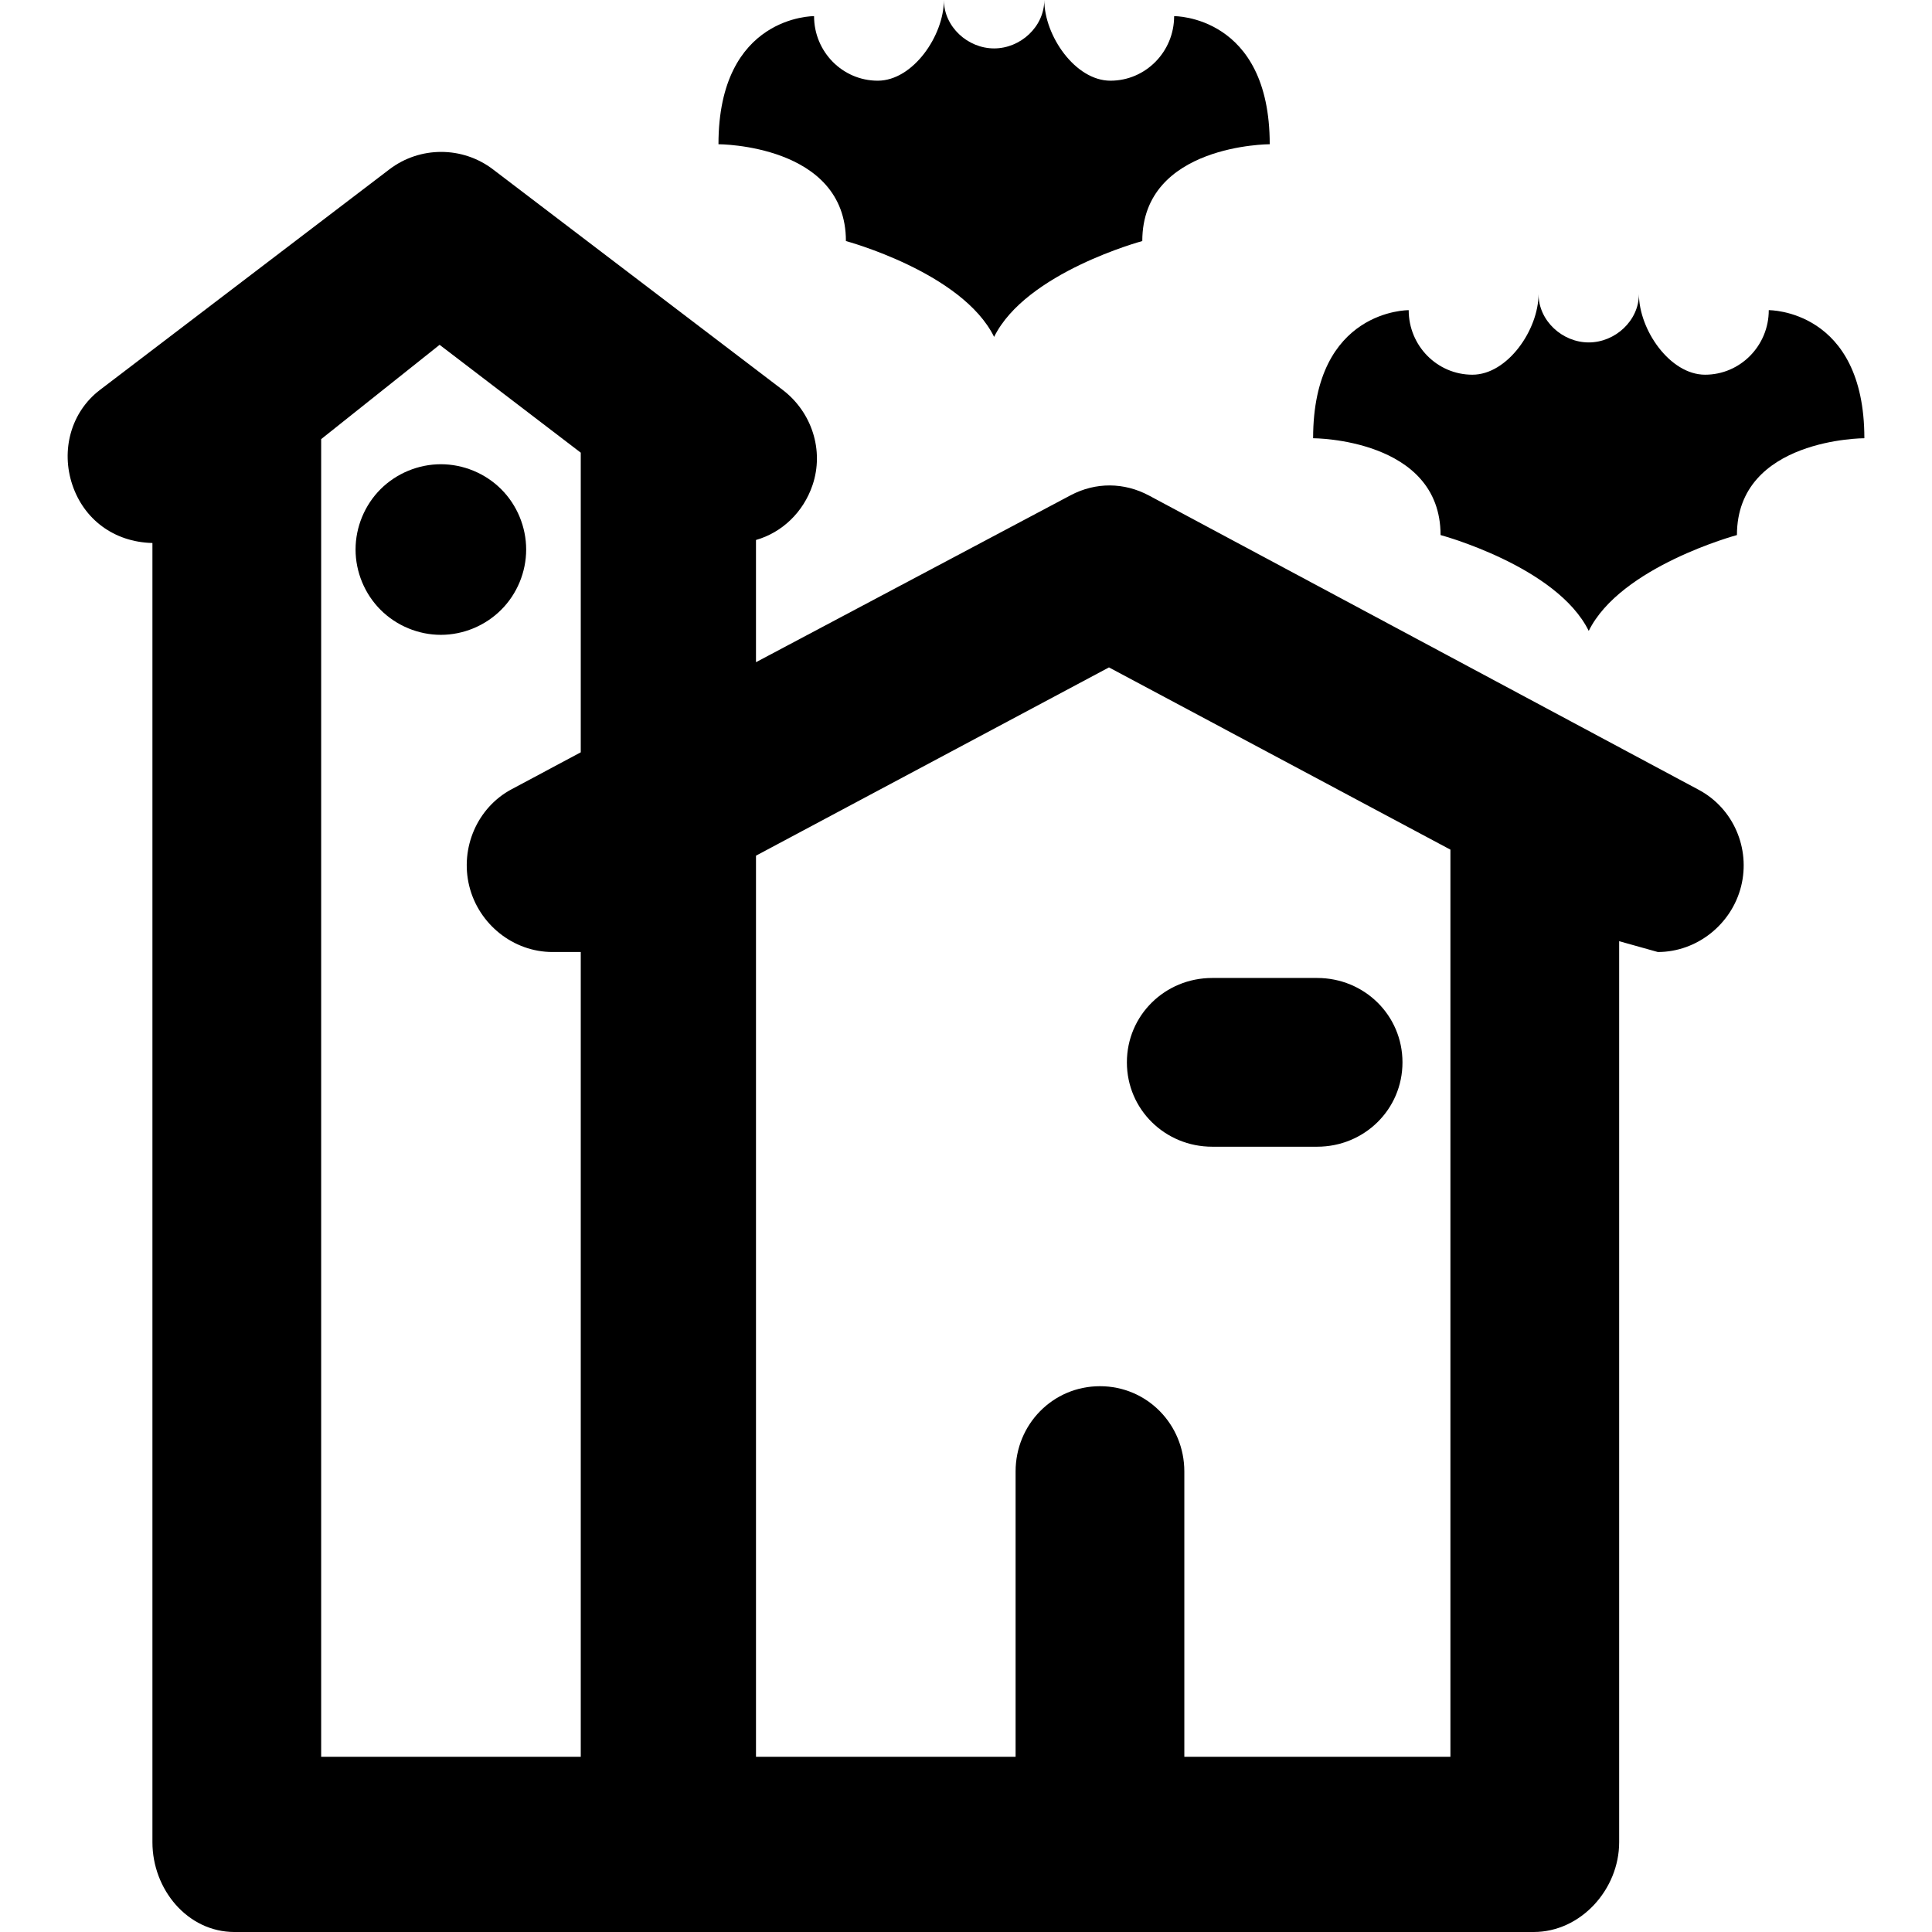 <?xml version="1.0" encoding="iso-8859-1"?>
<!-- Uploaded to: SVG Repo, www.svgrepo.com, Generator: SVG Repo Mixer Tools -->
<!DOCTYPE svg PUBLIC "-//W3C//DTD SVG 1.1//EN" "http://www.w3.org/Graphics/SVG/1.1/DTD/svg11.dtd">
<svg fill="#000000" height="800px" width="800px" version="1.1" id="Capa_1" xmlns="http://www.w3.org/2000/svg" xmlns:xlink="http://www.w3.org/1999/xlink" 
	 viewBox="0 0 297.69 297.69" xml:space="preserve">
<g>
	<path d="M67.93,97.818c3.457,0,6.844-1.406,9.29-3.853c2.457-2.446,3.854-5.833,3.854-9.291s-1.396-6.854-3.854-9.301
		c-2.437-2.438-5.823-3.842-9.29-3.842c-3.459,0-6.846,1.404-9.292,3.842c-2.446,2.446-3.852,5.833-3.852,9.301
		c0,3.458,1.405,6.845,3.852,9.291C61.085,96.412,64.471,97.818,67.93,97.818z"/>
	<path d="M272.539,47.791c0,5.489-4.395,9.945-9.815,9.945c-5.425,0-10.191-6.94-10.191-12.434c0,4.119-3.669,7.461-7.736,7.461
		c-4.065,0-7.733-3.342-7.733-7.461c0,5.493-4.769,12.434-10.188,12.434c-5.426,0-9.818-4.456-9.818-9.945
		c0,0-14.727-0.154-14.727,19.735c0,0,19.637,0,19.637,14.919c0,0,17.928,4.82,22.831,14.767
		c4.908-9.946,22.835-14.767,22.835-14.767c0-14.919,19.635-14.919,19.635-14.919C287.265,47.637,272.539,47.791,272.539,47.791z"/>
	<path d="M130.342,37.143c0,0,17.927,4.82,22.834,14.767c4.905-9.946,22.832-14.767,22.832-14.767
		c0-14.918,19.636-14.918,19.636-14.918c0-19.89-14.729-19.737-14.729-19.737c0,5.488-4.394,9.946-9.814,9.946
		c-5.427,0-10.193-6.941-10.193-12.434c0,4.117-3.667,7.46-7.732,7.46c-4.068,0-7.737-3.343-7.737-7.46
		c0,5.493-4.768,12.434-10.189,12.434c-5.424,0-9.817-4.458-9.817-9.946c0,0-14.728-0.152-14.728,19.737
		C110.704,22.225,130.342,22.225,130.342,37.143z"/>
	<path d="M236.319,297.69c7.259,0,13.167-6.575,13.167-13.834V145.023l5.957,1.667c6.028,0,11.367-4.268,12.832-10.115
		c1.466-5.848-1.194-12.025-6.51-14.868l-84.708-45.345c-3.853-2.061-8.226-2.091-12.086-0.052l-48.486,25.725V83.202
		c4-1.141,7.299-4.263,8.717-8.466c1.805-5.343-0.119-11.24-4.603-14.658l-44.639-33.98c-4.706-3.588-11.26-3.588-15.965,0
		l-44.592,33.98c-4.484,3.418-6.049,9.315-4.245,14.658c1.765,5.227,6.328,8.781,12.328,8.933v200.188
		c0,7.259,5.392,13.834,12.65,13.834H236.319z M89.486,69.69v46.23l-10.619,5.672c-5.34,2.821-8.011,9.088-6.558,14.951
		c1.453,5.863,6.775,10.146,12.816,10.146h4.361v124h-40v-203v-0.028l18.249-14.53L89.486,69.75V69.69z M223.486,130.69v140h-41
		v-43.956c0-7.26-5.741-13.143-12.999-13.143c-7.26,0-13.001,5.884-13.001,13.143v43.956h-40v-139v0.156l54.388-29.011
		l52.612,28.081V130.69z"/>
	<path d="M186.779,176.69h16.176c7.259,0,13.144-5.741,13.144-13s-5.885-13-13.144-13h-16.176c-7.259,0-13.144,5.741-13.144,13
		S179.52,176.69,186.779,176.69z"/>
</g>
</svg>